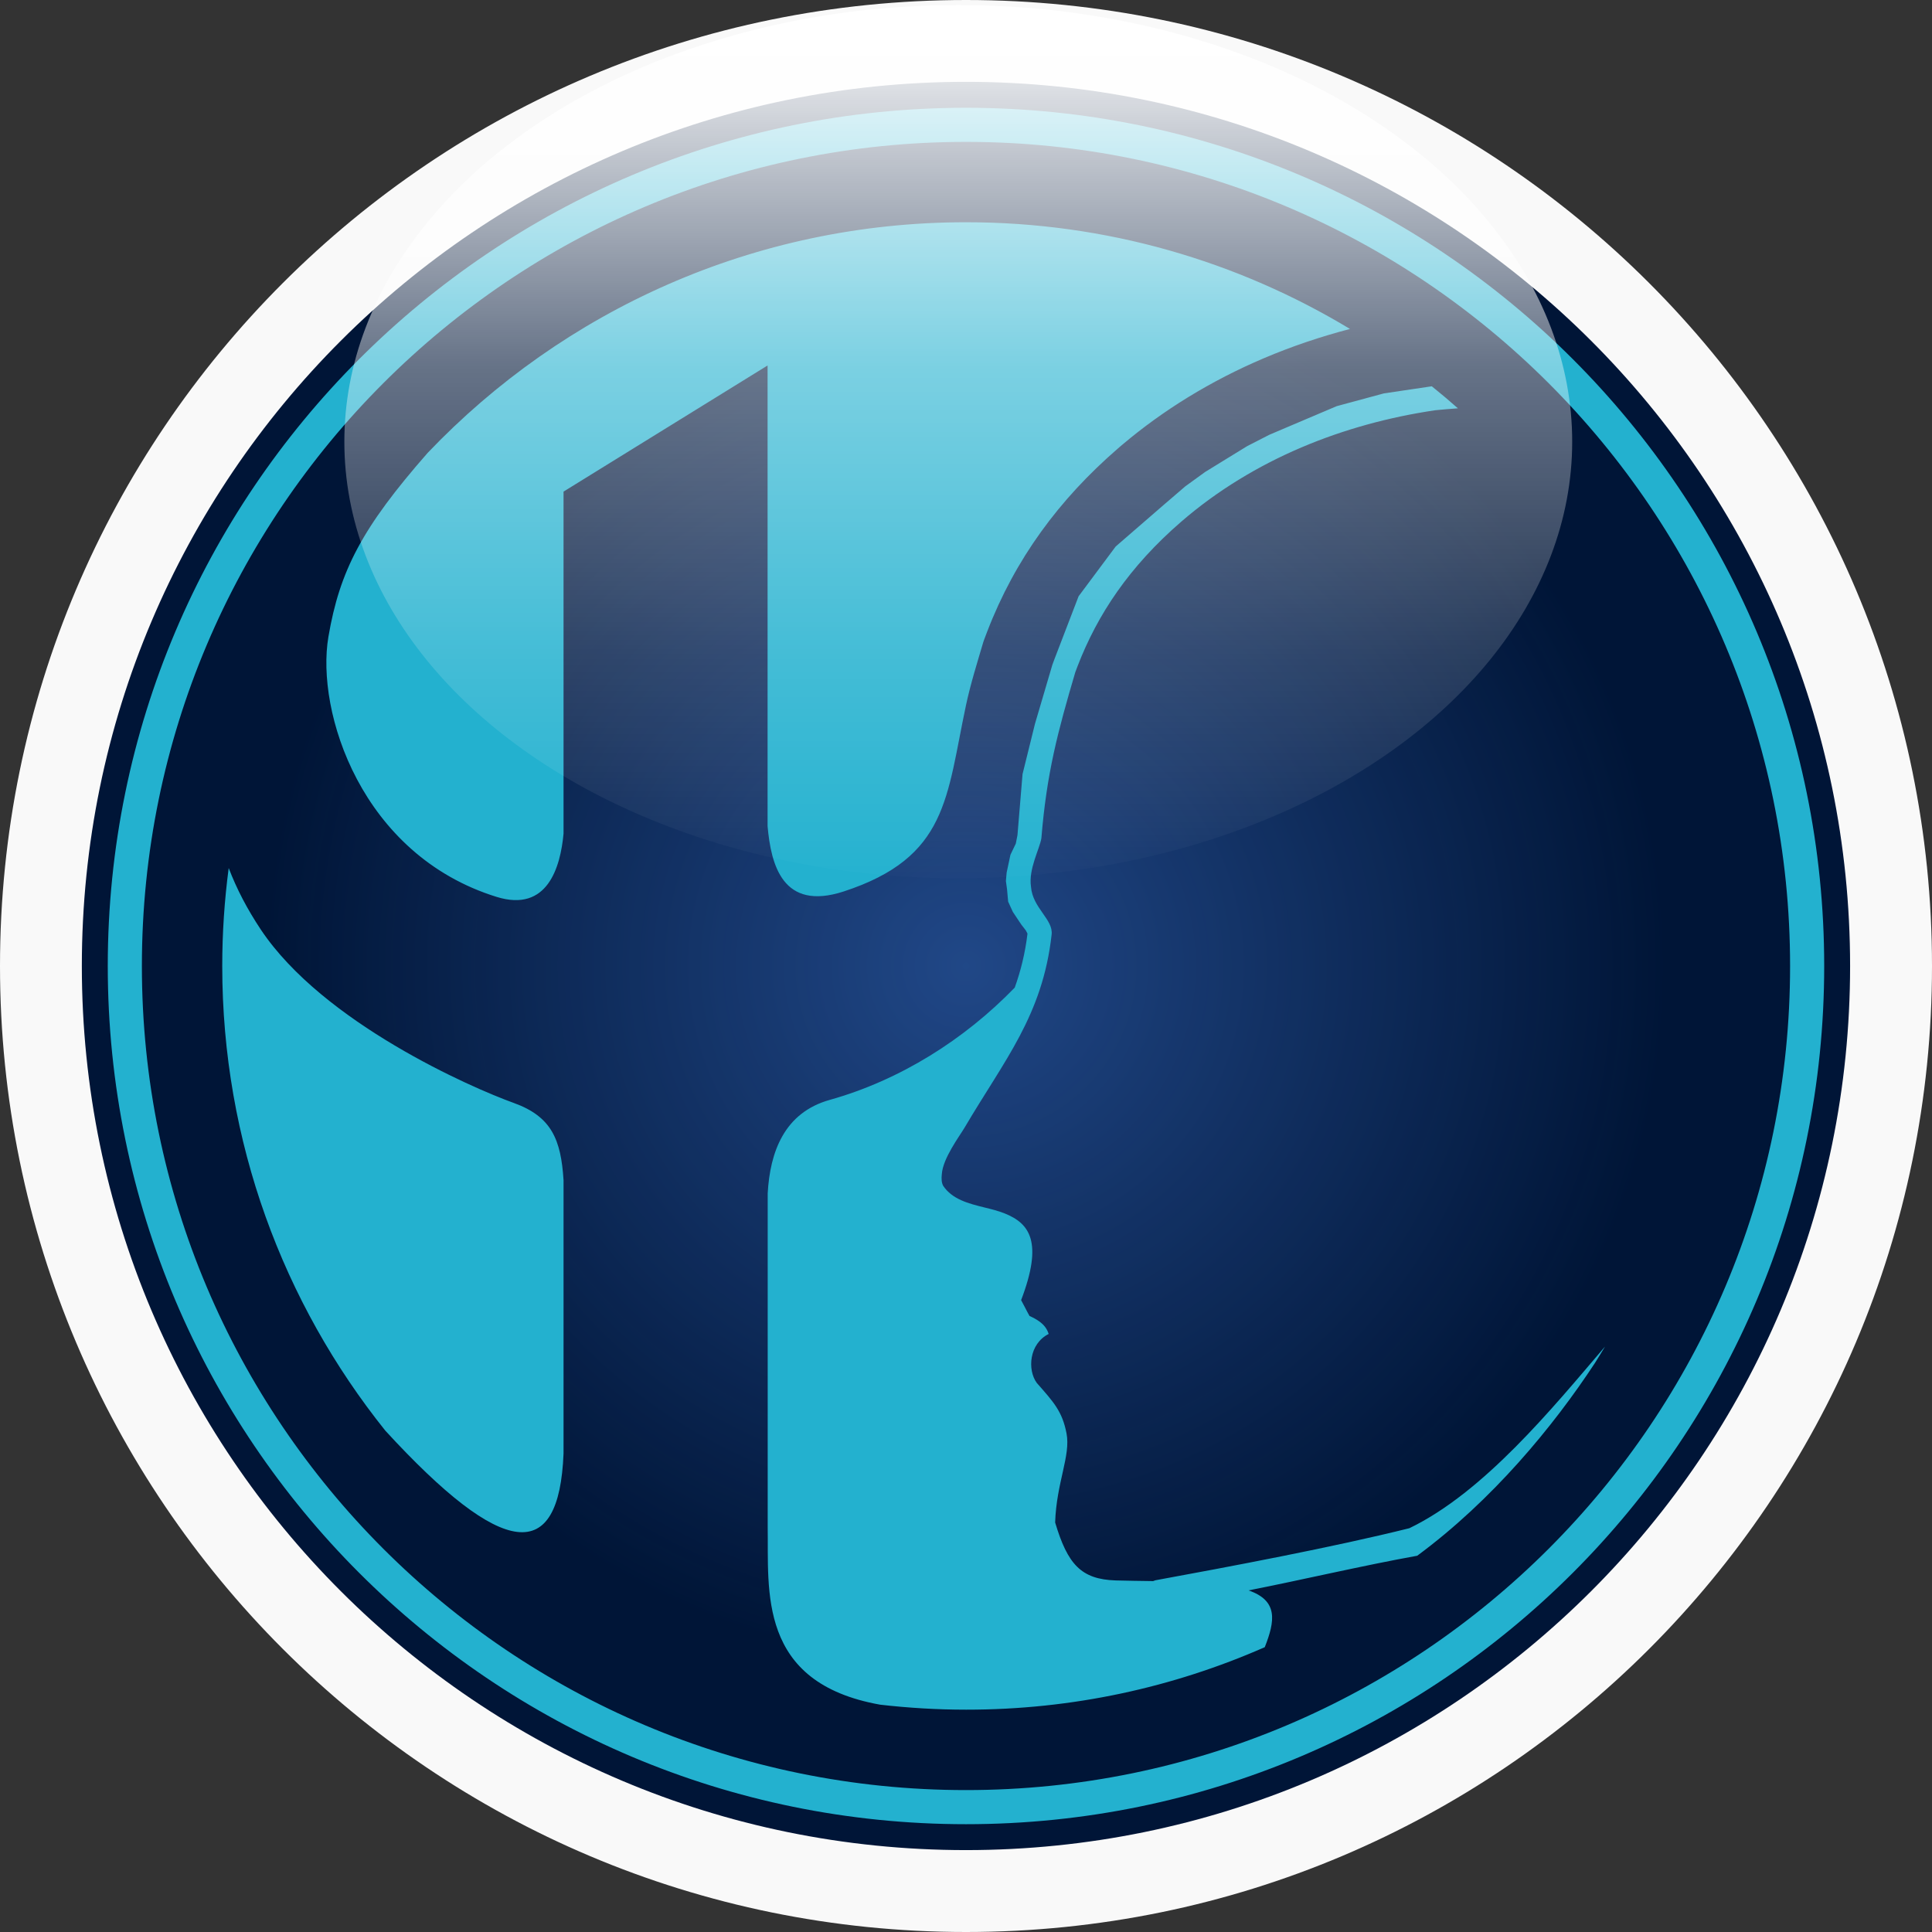 <?xml version="1.0" encoding="utf-8"?>
<!-- Generator: Adobe Illustrator 16.0.0, SVG Export Plug-In . SVG Version: 6.00 Build 0)  -->
<!DOCTYPE svg PUBLIC "-//W3C//DTD SVG 1.1//EN" "http://www.w3.org/Graphics/SVG/1.1/DTD/svg11.dtd">
<svg version="1.1" id="Capa_1" xmlns="http://www.w3.org/2000/svg" xmlns:xlink="http://www.w3.org/1999/xlink" x="0px" y="0px"
	 width="64px" height="64px" viewBox="0 0 64 64" enable-background="new 0 0 64 64" xml:space="preserve">
<rect x="0" y="0" width="64" height="64" fill="#333333" stroke="none"/>
<g>
	<circle id="Fondo" fill-rule="evenodd" clip-rule="evenodd" fill="#001537" cx="31.999" cy="32" r="30.011"/>
	
		<radialGradient id="Luz_azul_degradado_2_" cx="32" cy="32.101" r="30.011" gradientTransform="matrix(1 0 0 1 0 -0.102)" gradientUnits="userSpaceOnUse">
		<stop  offset="0" style="stop-color:#5193FF;stop-opacity:0.4"/>
		<stop  offset="0.773" style="stop-color:#5193FF;stop-opacity:0"/>
		<stop  offset="1" style="stop-color:#5193FF;stop-opacity:0"/>
	</radialGradient>
	
		<circle id="Luz_azul_degradado_1_" fill-rule="evenodd" clip-rule="evenodd" fill="url(#Luz_azul_degradado_2_)" cx="31.999" cy="32" r="30.011"/>
	<path id="Aro_exterior_gris_claro" fill-rule="evenodd" clip-rule="evenodd" fill="#F9F9F9" d="M31.999,2.711
		c16.176,0,29.288,13.113,29.288,29.289c0,16.175-13.112,29.287-29.288,29.287C15.824,61.287,2.711,48.175,2.711,32
		C2.711,15.824,15.824,2.711,31.999,2.711z M0,32c0,17.672,14.326,32,32,32c17.672,0,32-14.328,32-32C64,14.326,49.672,0,32,0
		C14.326,0,0,14.326,0,32z"/>
	<path id="Psique_Cara_Aro" fill-rule="evenodd" clip-rule="evenodd" fill="#23B1CF" d="M31.999,4.7c15.077,0,27.3,12.222,27.3,27.3
		c0,15.076-12.223,27.299-27.3,27.299S4.7,47.076,4.7,32C4.7,16.922,16.922,4.7,31.999,4.7z M3.57,32
		c0,15.7,12.729,28.429,28.429,28.429C47.7,60.429,60.429,47.7,60.429,32c0-15.701-12.729-28.43-28.43-28.43
		C16.299,3.57,3.57,16.299,3.57,32z M18.668,16.285l6.759-4.178v15.258c0.113,1.275,0.493,2.827,2.521,2.166
		c3.457-1.128,3.402-3.123,4.05-6.161c0.151-0.712,0.371-1.407,0.576-2.104l0.034-0.096c0.03-0.083,0.061-0.162,0.092-0.242
		c0.924-2.408,2.387-4.388,4.333-6.072l0.136-0.118l0.009-0.006c0.683-0.578,1.411-1.102,2.173-1.57
		c0.804-0.493,1.646-0.926,2.515-1.295c0.926-0.394,1.88-0.715,2.854-0.97C41.004,8.654,36.652,7.362,32,7.362
		c-7.015,0-13.346,2.934-17.833,7.64c-2.18,2.483-2.916,3.911-3.288,6.093c-0.422,2.478,1.083,7.225,5.573,8.616
		c1.688,0.522,2.113-0.988,2.216-2.094V16.285L18.668,16.285z M41.897,54.565c0.344-0.872,0.447-1.542-0.538-1.881
		c1.797-0.354,3.789-0.824,5.588-1.148c2.485-1.835,4.494-4.264,5.89-6.389c0.112-0.179,0.223-0.358,0.331-0.54
		c-1.736,2.035-4.009,4.825-6.481,6.017c-2.51,0.627-5.958,1.275-8.488,1.739c0.023,0.005,0.048,0.01,0.074,0.014
		c-0.501-0.007-0.952-0.013-1.318-0.023h-0.001c-1.141-0.039-1.588-0.534-2.001-1.92c0.042-1.322,0.52-2.211,0.377-2.951
		c-0.142-0.737-0.432-1.041-0.987-1.674c-0.313-0.432-0.255-1.293,0.396-1.62c-0.001,0-0.001-0.001-0.001-0.001
		c-0.054-0.173-0.156-0.303-0.31-0.414c-0.089-0.065-0.196-0.123-0.324-0.181c-0.052-0.092-0.1-0.184-0.146-0.275
		c-0.043-0.083-0.086-0.165-0.132-0.249c0.736-1.93,0.281-2.54-0.541-2.871c-0.214-0.086-0.443-0.143-0.681-0.201
		c-0.509-0.126-1.063-0.264-1.363-0.721c-0.024-0.049-0.04-0.104-0.046-0.167c-0.007-0.064-0.005-0.136,0.004-0.214
		c0.035-0.529,0.588-1.259,0.757-1.546c1.317-2.236,2.58-3.709,2.88-6.386c0.063-0.505-0.63-0.88-0.683-1.588
		c-0.088-0.587,0.286-1.249,0.344-1.607c0.176-2.166,0.546-3.539,1.123-5.498c0.023-0.064,0.048-0.128,0.072-0.192
		c0.663-1.726,1.718-3.308,3.437-4.796l0.004-0.003l0.002-0.001v-0.001c0.591-0.511,1.226-0.973,1.895-1.383
		c0.67-0.412,1.369-0.77,2.09-1.076c1.404-0.597,2.898-1.002,4.422-1.228c0.256-0.025,0.506-0.046,0.753-0.064
		c-0.282-0.25-0.57-0.493-0.864-0.729h-0.006l-1.584,0.235l-1.56,0.422l-1.475,0.626l-0.759,0.323l-0.735,0.377l-0.702,0.431
		l-0.689,0.424l-0.657,0.476l-0.614,0.528l-0.003,0.003l-0.041,0.034l-1.647,1.427l-1.229,1.649l-0.783,2.039l-0.026,0.068
		l-0.025,0.068l-0.025,0.068l-0.009,0.023l-0.007,0.024l-0.57,1.935l-0.412,1.667l-0.168,2.02l-0.055,0.281l-0.178,0.371
		l-0.068,0.32l-0.058,0.272l-0.024,0.278l0.038,0.277l0.036,0.404l0.156,0.341l0.224,0.336l0.057,0.085l0.148,0.191l0.056,0.107
		c-0.078,0.654-0.226,1.241-0.422,1.788c-1.672,1.727-3.807,3.069-6.128,3.72c-1.509,0.423-1.98,1.727-2.056,3.097v11.026
		c0.035,2.123-0.353,5.185,3.726,5.912c0.934,0.107,1.884,0.165,2.848,0.165C35.521,56.638,38.867,55.897,41.897,54.565
		L41.897,54.565z M12.764,47.392c3.921,4.269,5.758,4.425,5.904,0.756v-9.055c-0.085-1.343-0.397-2.105-1.648-2.556
		c-1.396-0.501-6.317-2.654-8.379-5.742c-0.454-0.682-0.799-1.345-1.065-2.04C7.436,29.816,7.362,30.9,7.362,32
		C7.362,37.823,9.385,43.174,12.764,47.392L12.764,47.392z"/>
	<linearGradient id="Elipse_degradada_1_" gradientUnits="userSpaceOnUse" x1="31.745" y1="29.093" x2="31.745" y2="0.168">
		<stop  offset="0" style="stop-color:#FFFFFF;stop-opacity:0.01"/>
		<stop  offset="0.256" style="stop-color:#FFFFFF;stop-opacity:0.15"/>
		<stop  offset="0.586" style="stop-color:#FFFFFF;stop-opacity:0.4"/>
		<stop  offset="1" style="stop-color:#FFFFFF"/>
		<stop  offset="1" style="stop-color:#FFFFFF;stop-opacity:0.9"/>
	</linearGradient>
	
		<ellipse id="Elipse_degradada" fill-rule="evenodd" clip-rule="evenodd" fill="url(#Elipse_degradada_1_)" cx="31.744" cy="14.63" rx="20.337" ry="14.463"/>
</g>
</svg>

